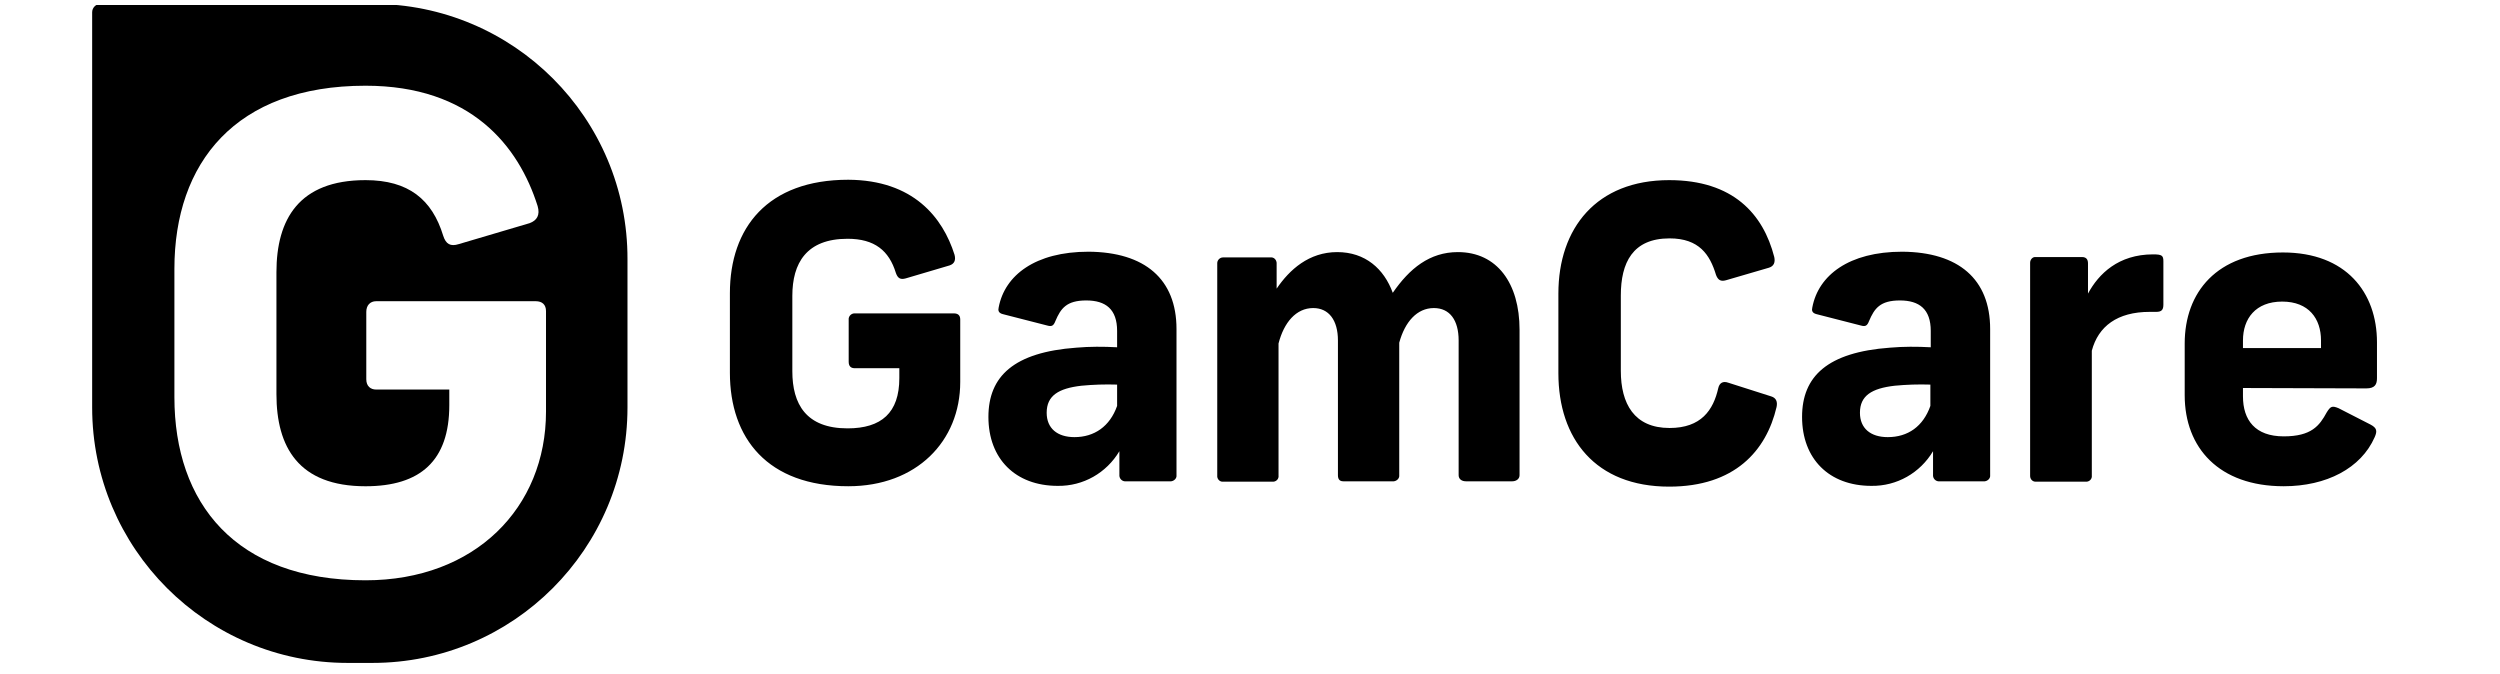 <svg width="167" height="45" viewBox="0 0 167 45" fill="none" xmlns="http://www.w3.org/2000/svg">
<g id="Logo 12" clip-path="url(#clip0_9352_19154)">
<path id="Vector" d="M63.763 17.018C63.864 17.399 63.737 17.628 63.432 17.73L60.507 18.595C60.151 18.696 59.973 18.595 59.846 18.238C59.388 16.738 58.422 15.95 56.616 15.95C53.869 15.95 52.928 17.577 52.928 19.765V24.8C52.928 26.988 53.843 28.615 56.616 28.615C58.879 28.615 60.075 27.573 60.075 25.258V24.597H57.099C56.845 24.597 56.692 24.47 56.692 24.165V21.367C56.667 21.163 56.819 20.96 57.048 20.934C57.074 20.934 57.099 20.934 57.099 20.934H63.712C63.992 20.934 64.144 21.062 64.144 21.341V25.512C64.144 29.48 61.219 32.481 56.667 32.481C51.275 32.481 48.757 29.277 48.757 24.902V19.587C48.757 15.212 51.275 12.007 56.667 12.007C61.016 12.033 62.974 14.525 63.763 17.018ZM78.59 21.977V31.744C78.616 31.947 78.438 32.125 78.234 32.151C78.209 32.151 78.209 32.151 78.183 32.151H75.208C75.004 32.176 74.801 32.023 74.775 31.795C74.775 31.769 74.775 31.744 74.775 31.744V30.141C73.911 31.591 72.359 32.481 70.655 32.456C67.832 32.456 66.026 30.65 66.026 27.852C66.026 25.131 67.73 23.529 71.901 23.224C72.791 23.147 73.707 23.147 74.623 23.198V22.104C74.623 20.655 73.86 20.07 72.563 20.07C71.24 20.07 70.859 20.604 70.502 21.443C70.375 21.774 70.248 21.825 69.968 21.748L66.993 20.985C66.688 20.909 66.662 20.731 66.713 20.528C67.12 18.391 69.154 16.814 72.715 16.814C76.479 16.84 78.59 18.645 78.59 21.977ZM74.623 27.115V25.691C73.834 25.665 73.02 25.691 72.232 25.767C70.706 25.945 69.918 26.428 69.918 27.573C69.918 28.615 70.63 29.2 71.774 29.2C73.097 29.2 74.139 28.488 74.623 27.115ZM89.323 16.84C91.205 16.84 92.452 17.959 93.037 19.561C94.156 17.933 95.504 16.84 97.386 16.84C100.005 16.84 101.506 18.925 101.506 22.028V31.744C101.506 31.998 101.277 32.151 101.023 32.151H97.92C97.64 32.151 97.437 31.998 97.437 31.744V22.74C97.437 21.392 96.852 20.578 95.783 20.578C94.664 20.578 93.85 21.494 93.469 22.893V31.744C93.494 31.947 93.316 32.125 93.113 32.151H93.087H89.73C89.476 32.151 89.374 31.998 89.374 31.744V22.74C89.374 21.392 88.764 20.578 87.721 20.578C86.576 20.578 85.763 21.545 85.406 22.944V31.769C85.432 31.973 85.279 32.151 85.076 32.176C85.05 32.176 85.025 32.176 85 32.176H81.719C81.515 32.202 81.337 32.049 81.312 31.846C81.312 31.82 81.312 31.795 81.312 31.769V17.577C81.312 17.374 81.49 17.196 81.693 17.196H81.719H84.872C85.076 17.17 85.254 17.323 85.279 17.552V17.577V19.281C86.144 18.01 87.441 16.84 89.323 16.84ZM118.521 17.17C118.597 17.526 118.496 17.781 118.165 17.883L115.291 18.722C114.935 18.823 114.757 18.696 114.63 18.366C114.223 17.018 113.511 15.924 111.527 15.924C109.06 15.924 108.271 17.552 108.271 19.739V24.775C108.271 26.962 109.161 28.59 111.527 28.59C113.638 28.59 114.452 27.395 114.782 25.919C114.859 25.589 115.087 25.436 115.444 25.563L118.317 26.479C118.648 26.581 118.75 26.835 118.674 27.191C117.987 30.116 115.876 32.507 111.501 32.507C106.567 32.507 104.1 29.302 104.1 24.928V19.612C104.1 15.237 106.644 12.033 111.501 12.033C115.774 12.033 117.783 14.296 118.521 17.17ZM132.942 21.977V31.744C132.967 31.947 132.789 32.125 132.586 32.151C132.56 32.151 132.56 32.151 132.535 32.151H129.559C129.356 32.176 129.152 32.023 129.127 31.795C129.127 31.769 129.127 31.744 129.127 31.744V30.141C128.262 31.591 126.711 32.481 125.007 32.456C122.183 32.456 120.378 30.65 120.378 27.852C120.378 25.131 122.082 23.529 126.253 23.224C127.143 23.147 128.059 23.147 128.974 23.198V22.104C128.974 20.655 128.211 20.07 126.914 20.07C125.591 20.07 125.21 20.604 124.854 21.443C124.727 21.774 124.6 21.825 124.32 21.748L121.344 20.985C121.039 20.909 121.013 20.731 121.064 20.528C121.471 18.391 123.506 16.814 127.067 16.814C130.831 16.84 132.942 18.645 132.942 21.977ZM128.949 27.115V25.691C128.16 25.665 127.346 25.691 126.558 25.767C125.032 25.945 124.244 26.428 124.244 27.573C124.244 28.615 124.956 29.2 126.1 29.2C127.448 29.2 128.465 28.488 128.949 27.115ZM144.514 17.45V20.349C144.514 20.706 144.387 20.833 144.031 20.833H143.598C141.437 20.833 140.165 21.799 139.733 23.427V31.769C139.758 31.973 139.605 32.151 139.402 32.176H139.376H135.968C135.765 32.176 135.612 31.998 135.612 31.795C135.612 31.795 135.612 31.795 135.612 31.769V17.552C135.612 17.348 135.765 17.17 135.943 17.17C135.968 17.17 135.994 17.17 135.994 17.17H139.071C139.402 17.17 139.478 17.374 139.478 17.603V19.612C140.19 18.289 141.513 16.992 143.827 16.992C144.412 16.992 144.514 17.069 144.514 17.45ZM149.83 25.919V26.479C149.83 28.056 150.643 29.149 152.551 29.149C154.408 29.149 154.942 28.437 155.425 27.547C155.679 27.14 155.781 27.089 156.213 27.267L158.35 28.361C158.782 28.59 158.808 28.794 158.63 29.2C157.714 31.286 155.4 32.481 152.551 32.481C148.227 32.481 145.938 29.913 145.938 26.403V22.944C145.938 19.536 148.075 16.865 152.5 16.865C156.722 16.865 158.782 19.536 158.782 22.867V25.258C158.782 25.665 158.655 25.945 158.07 25.945L149.83 25.919ZM149.83 22.74V23.249H155.043V22.74C155.043 21.291 154.23 20.146 152.449 20.146C150.669 20.146 149.83 21.291 149.83 22.74Z" fill="black"/>
<path id="Vector_2" d="M24.875 0.258H6.716C6.41 0.258 6.156 0.512 6.156 0.817V27.217C6.156 36.627 13.786 44.283 23.222 44.283H24.875C34.285 44.283 41.916 36.653 41.916 27.217V17.323C41.941 7.888 34.311 0.258 24.875 0.258ZM36.473 27.497C36.473 33.906 31.742 38.764 24.417 38.764C15.719 38.764 11.65 33.601 11.65 26.53V17.959C11.65 10.889 15.719 5.726 24.417 5.726C31.462 5.726 34.642 9.744 35.913 13.763C36.091 14.373 35.862 14.729 35.379 14.907L30.648 16.306C30.089 16.484 29.784 16.306 29.606 15.747C28.868 13.33 27.291 12.033 24.417 12.033C19.966 12.033 18.466 14.653 18.466 18.188V26.327C18.466 29.862 19.941 32.482 24.417 32.482C28.08 32.482 30.013 30.778 30.013 27.064V26.022H25.129C24.748 26.022 24.468 25.793 24.468 25.335V20.833C24.468 20.401 24.723 20.121 25.129 20.121H35.786C36.218 20.121 36.473 20.35 36.473 20.782V27.497Z" fill="black"/>
</g>
<defs>
<clipPath id="clip0_9352_19154">
<rect width="165.827" height="44" fill="white" transform="translate(0.84 0.333)"/>
</clipPath>
</defs>
</svg>
